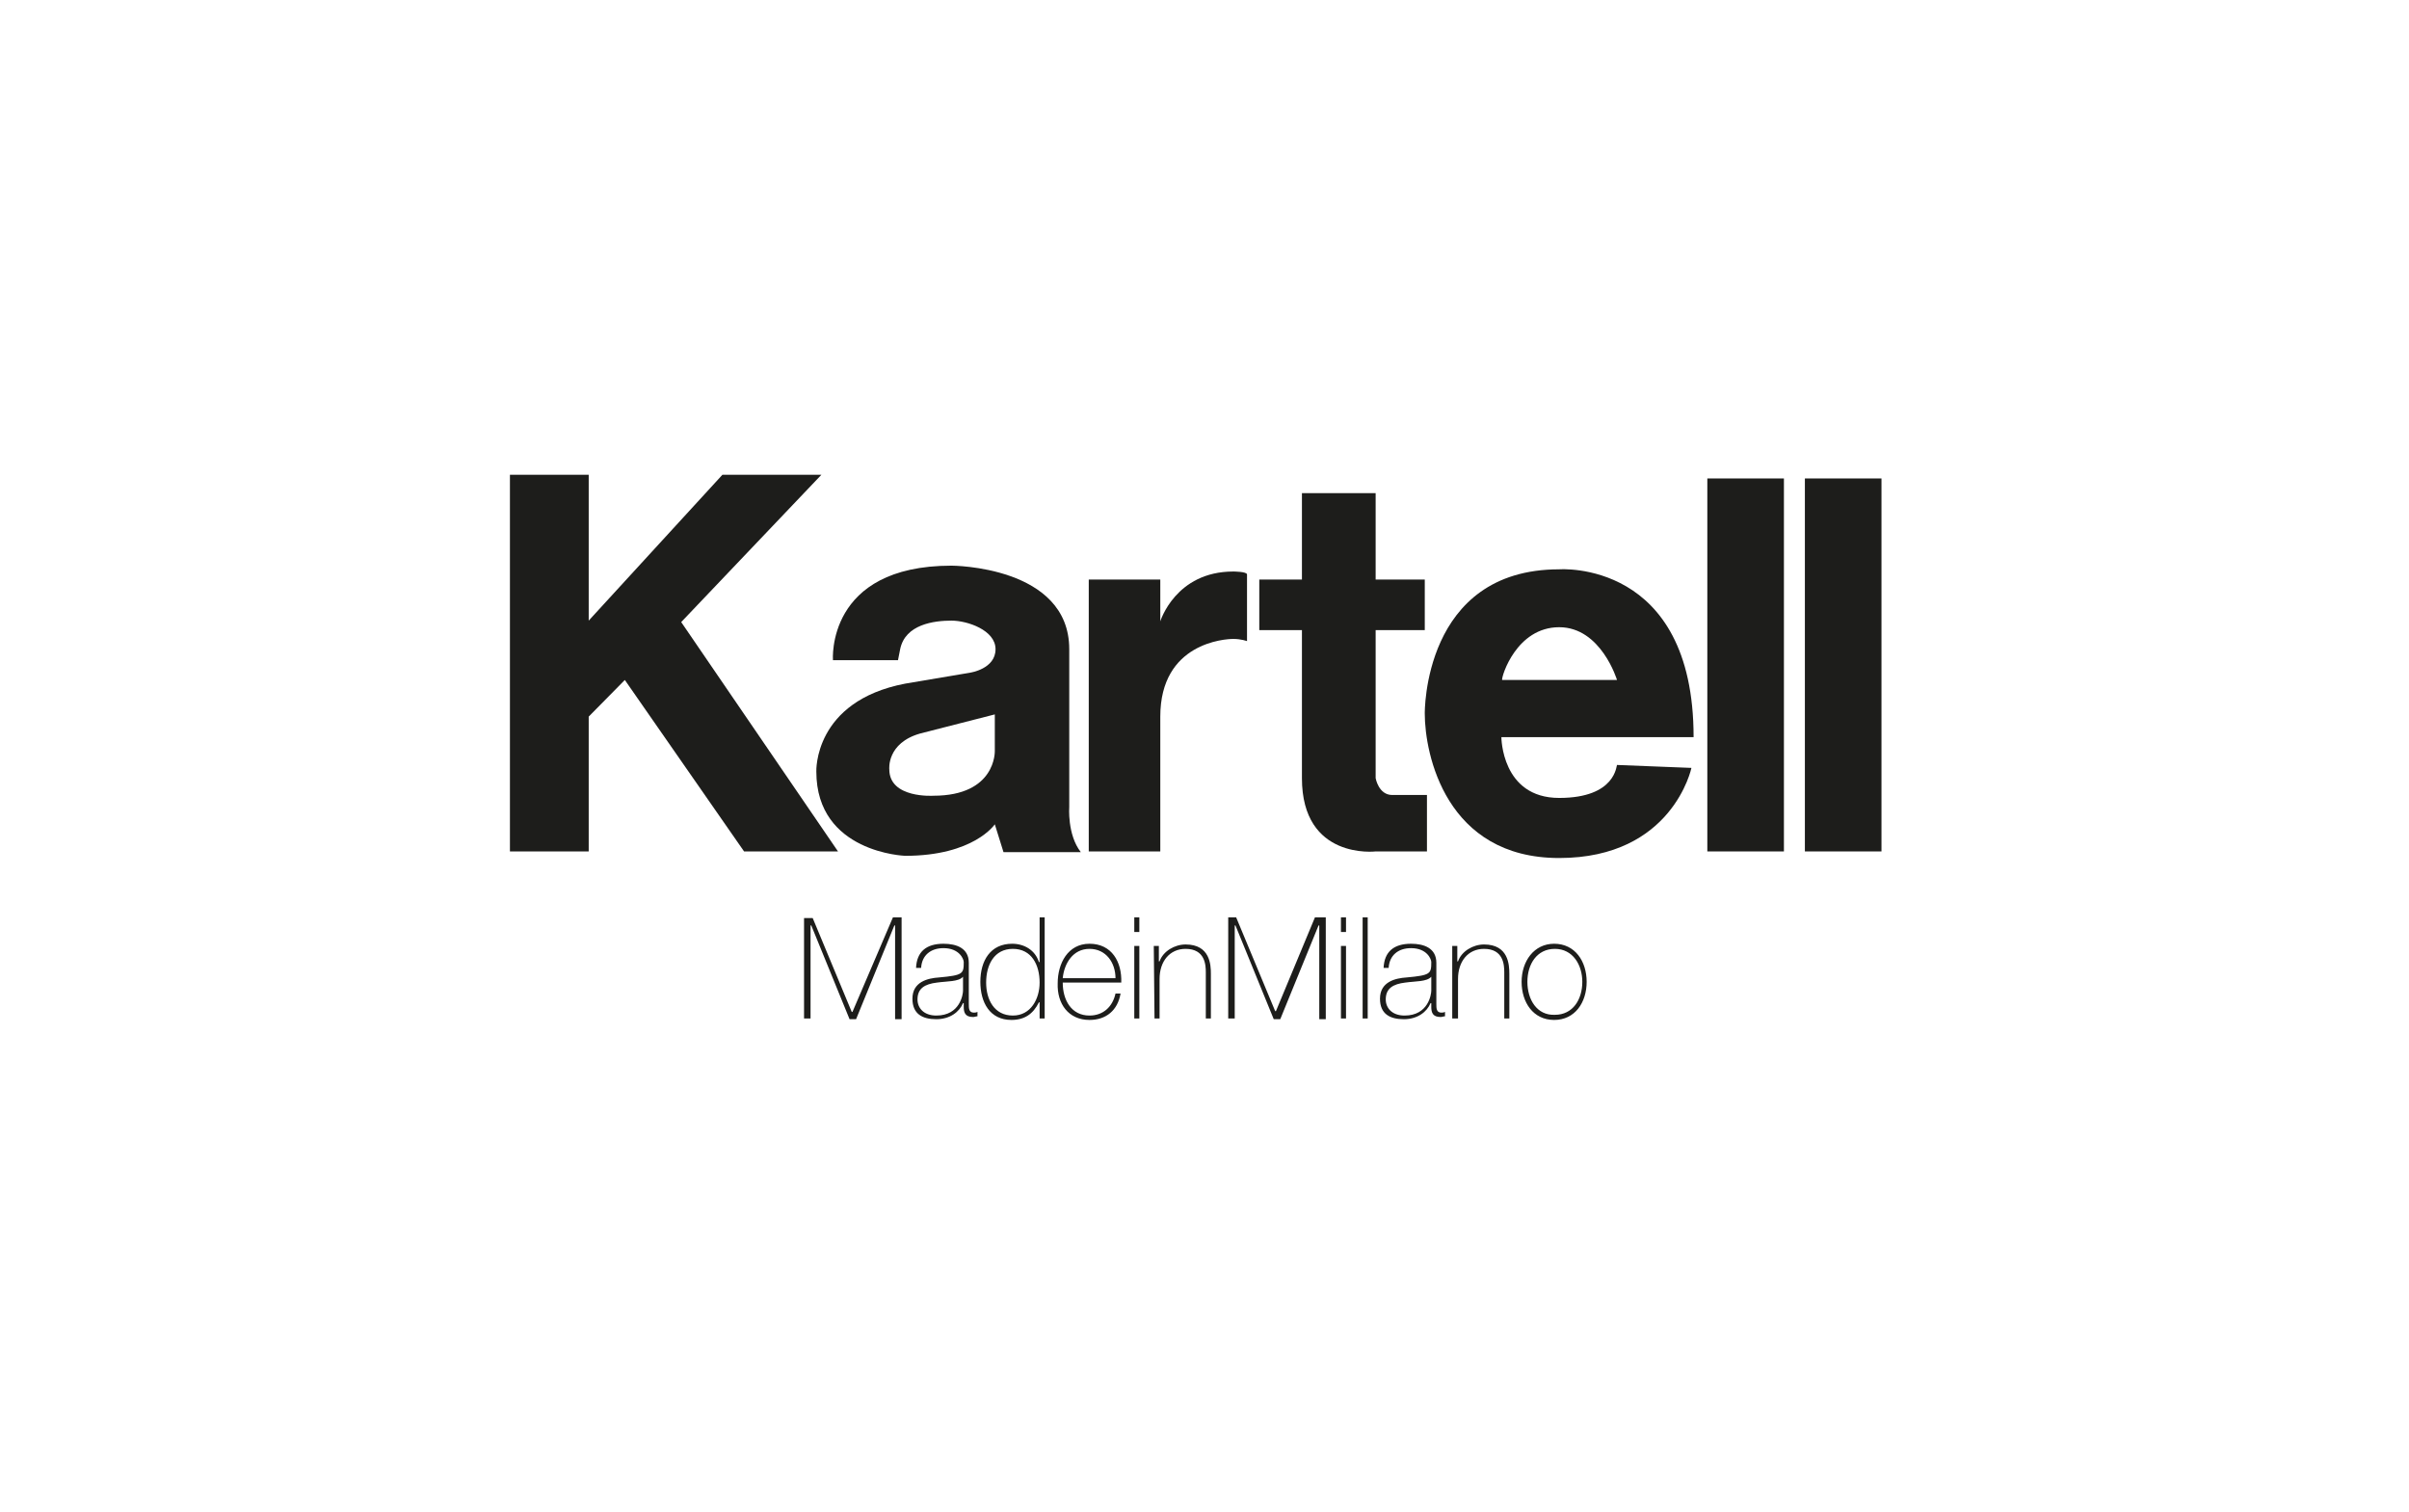 <?xml version="1.0" encoding="UTF-8"?>
<svg xmlns="http://www.w3.org/2000/svg" width="137" height="86" viewBox="0 0 137 86" fill="none">
  <path d="M29 27V48.417H33.48V40.75L35.534 38.667L42.315 48.417H47.657L38.74 35.375L46.712 27H41.082L33.48 35.292V27H29Z" fill="#1D1D1B"></path>
  <path d="M101.452 27.208H97.096V48.417H101.452V27.208Z" fill="#1D1D1B"></path>
  <path d="M107 27.208H102.644V48.417H107V27.208Z" fill="#1D1D1B"></path>
  <path d="M88.671 35.667C91.055 35.667 91.959 38.667 91.959 38.667H85.425C85.384 38.458 86.247 35.667 88.671 35.667ZM88.671 45.375C85.384 45.375 85.384 41.917 85.384 41.917H96.315C96.315 31.792 88.671 32.375 88.671 32.375C80.904 32.375 81.027 40.583 81.027 40.583C81.027 42.875 82.219 48.792 88.671 48.792C95.123 48.792 96.192 43.667 96.192 43.667L91.959 43.5C91.918 43.5 91.918 45.375 88.671 45.375Z" fill="#1D1D1B"></path>
  <path d="M53.082 45.25C53.082 45.25 50.575 45.417 50.575 43.75C50.575 43.75 50.411 42.25 52.343 41.708L56.575 40.625V42.708C56.575 42.708 56.657 45.25 53.082 45.25ZM60.808 45.875V36.917C60.808 32.167 54.11 32.167 54.11 32.167C46.959 32.167 47.37 37.542 47.37 37.542H51.069L51.192 36.917C51.48 35.5 53.123 35.292 54.11 35.292C55.014 35.292 56.616 35.833 56.616 36.917C56.616 38.042 55.178 38.25 55.178 38.25L51.48 38.875C46.26 39.875 46.425 43.875 46.425 43.875C46.425 48.5 51.48 48.667 51.48 48.667C55.384 48.667 56.575 46.875 56.575 46.875L57.069 48.458H61.466C60.685 47.458 60.808 45.875 60.808 45.875Z" fill="#1D1D1B"></path>
  <path d="M86.863 55.833C86.863 54.833 87.397 53.958 88.425 53.958C89.452 53.958 89.986 54.875 89.986 55.833C89.986 56.833 89.452 57.708 88.425 57.708C87.397 57.75 86.863 56.833 86.863 55.833ZM86.534 55.833C86.534 57 87.192 58 88.384 58C89.575 58 90.233 57 90.233 55.833C90.233 54.667 89.575 53.667 88.384 53.667C87.233 53.667 86.534 54.667 86.534 55.833ZM82.918 57.917V55.667C82.918 54.667 83.493 53.958 84.397 53.958C85.507 53.958 85.548 54.875 85.548 55.292V57.917H85.836V55.375C85.836 54.875 85.794 53.708 84.397 53.708C83.781 53.708 83.123 54.083 82.918 54.667H82.877V53.792H82.589V57.917H82.918ZM81.685 54.75C81.685 53.917 80.986 53.667 80.247 53.667C79.26 53.667 78.726 54.125 78.685 55.042H78.973C79.014 54.333 79.507 53.917 80.247 53.917C81.151 53.917 81.397 54.542 81.397 54.708C81.397 55.375 81.356 55.458 80 55.583C79.343 55.625 78.48 55.833 78.48 56.792C78.48 57.667 79.055 57.958 79.836 57.958C80.616 57.958 81.151 57.542 81.356 57.042H81.397V57.25C81.397 57.583 81.479 57.833 81.931 57.833C82.014 57.833 82.096 57.792 82.178 57.792V57.542C82.096 57.583 82.014 57.583 81.973 57.583C81.685 57.583 81.685 57.333 81.685 57.083V54.75ZM81.397 56.333C81.397 56.542 81.233 57.75 79.877 57.75C79.178 57.75 78.808 57.333 78.808 56.833C78.808 56.208 79.219 55.958 79.918 55.875C80.493 55.792 81.151 55.833 81.397 55.542V56.333ZM77.493 57.917H77.781V52.167H77.493V57.917ZM76.548 52.167H76.26V53H76.548V52.167ZM76.548 53.792H76.26V57.917H76.548V53.792ZM69.849 57.917H70.219V52.625H70.26L72.438 57.958H72.808L74.986 52.625H75.027V57.958H75.397V52.167H74.781L72.562 57.5H72.52L70.301 52.167H69.849V57.917Z" fill="#1D1D1B"></path>
  <path d="M65.657 57.917H65.945V55.667C65.945 54.667 66.52 53.958 67.425 53.958C68.534 53.958 68.575 54.875 68.575 55.292V57.917H68.863V55.375C68.863 54.875 68.822 53.708 67.425 53.708C66.808 53.708 66.151 54.083 65.945 54.667H65.904V53.792H65.616L65.657 57.917ZM64.794 52.167H64.507V53H64.794V52.167ZM64.794 53.792H64.507V57.917H64.794V53.792Z" fill="#1D1D1B"></path>
  <path d="M60.438 55.625C60.52 54.792 61.014 53.958 61.959 53.958C62.904 53.958 63.438 54.75 63.438 55.625H60.438ZM63.767 55.875C63.808 54.708 63.233 53.667 61.959 53.667C60.726 53.667 60.151 54.792 60.151 55.917C60.11 57.083 60.767 58 61.959 58C62.904 58 63.562 57.458 63.726 56.5H63.438C63.274 57.25 62.74 57.75 61.959 57.75C60.931 57.75 60.438 56.875 60.438 55.875H63.767ZM59.123 57.917H59.411V52.167H59.123V54.708H59.082C58.877 54.042 58.26 53.667 57.562 53.667C56.329 53.667 55.753 54.625 55.753 55.833C55.753 57 56.288 58 57.52 58C58.26 58 58.753 57.667 59.082 57H59.123V57.917ZM57.603 57.75C56.534 57.75 56.082 56.833 56.082 55.875C56.082 54.875 56.534 53.958 57.603 53.958C58.671 53.958 59.123 54.875 59.123 55.875C59.123 56.792 58.63 57.75 57.603 57.75ZM55.096 54.75C55.096 53.917 54.397 53.667 53.657 53.667C52.671 53.667 52.137 54.125 52.096 55.042H52.384C52.425 54.333 52.918 53.917 53.657 53.917C54.562 53.917 54.808 54.542 54.808 54.708C54.808 55.375 54.767 55.458 53.411 55.583C52.753 55.625 51.89 55.833 51.89 56.792C51.89 57.667 52.466 57.958 53.247 57.958C54.027 57.958 54.562 57.542 54.767 57.042H54.808V57.25C54.808 57.583 54.89 57.833 55.343 57.833C55.425 57.833 55.507 57.792 55.589 57.792V57.542C55.507 57.583 55.425 57.583 55.384 57.583C55.096 57.583 55.096 57.333 55.096 57.083V54.75ZM54.767 56.333C54.767 56.542 54.603 57.75 53.247 57.75C52.548 57.75 52.178 57.333 52.178 56.833C52.178 56.208 52.589 55.958 53.288 55.875C53.863 55.792 54.521 55.833 54.767 55.542V56.333ZM45.726 57.917H46.096V52.625H46.137L48.315 57.958H48.685L50.863 52.625H50.904V57.958H51.274V52.167H50.781L48.48 57.542H48.438L46.219 52.208H45.726V57.917Z" fill="#1D1D1B"></path>
  <path d="M71.616 32.958H74.041V28.042H78.233V32.958H81.027V35.833H78.233V44.25C78.233 44.25 78.397 45.208 79.178 45.208H81.151V48.417H78.233C78.233 48.417 74.041 48.917 74.041 44.25V35.833H71.616V32.958Z" fill="#1D1D1B"></path>
  <path d="M61.918 32.958H65.986V35.333C65.986 35.333 66.849 32.5 70.137 32.5C70.137 32.5 70.918 32.5 70.918 32.667V36.458C70.918 36.458 70.589 36.333 70.137 36.333C69.685 36.333 65.986 36.542 65.986 40.75V48.417H61.918V32.958Z" fill="#1D1D1B"></path>
</svg>
